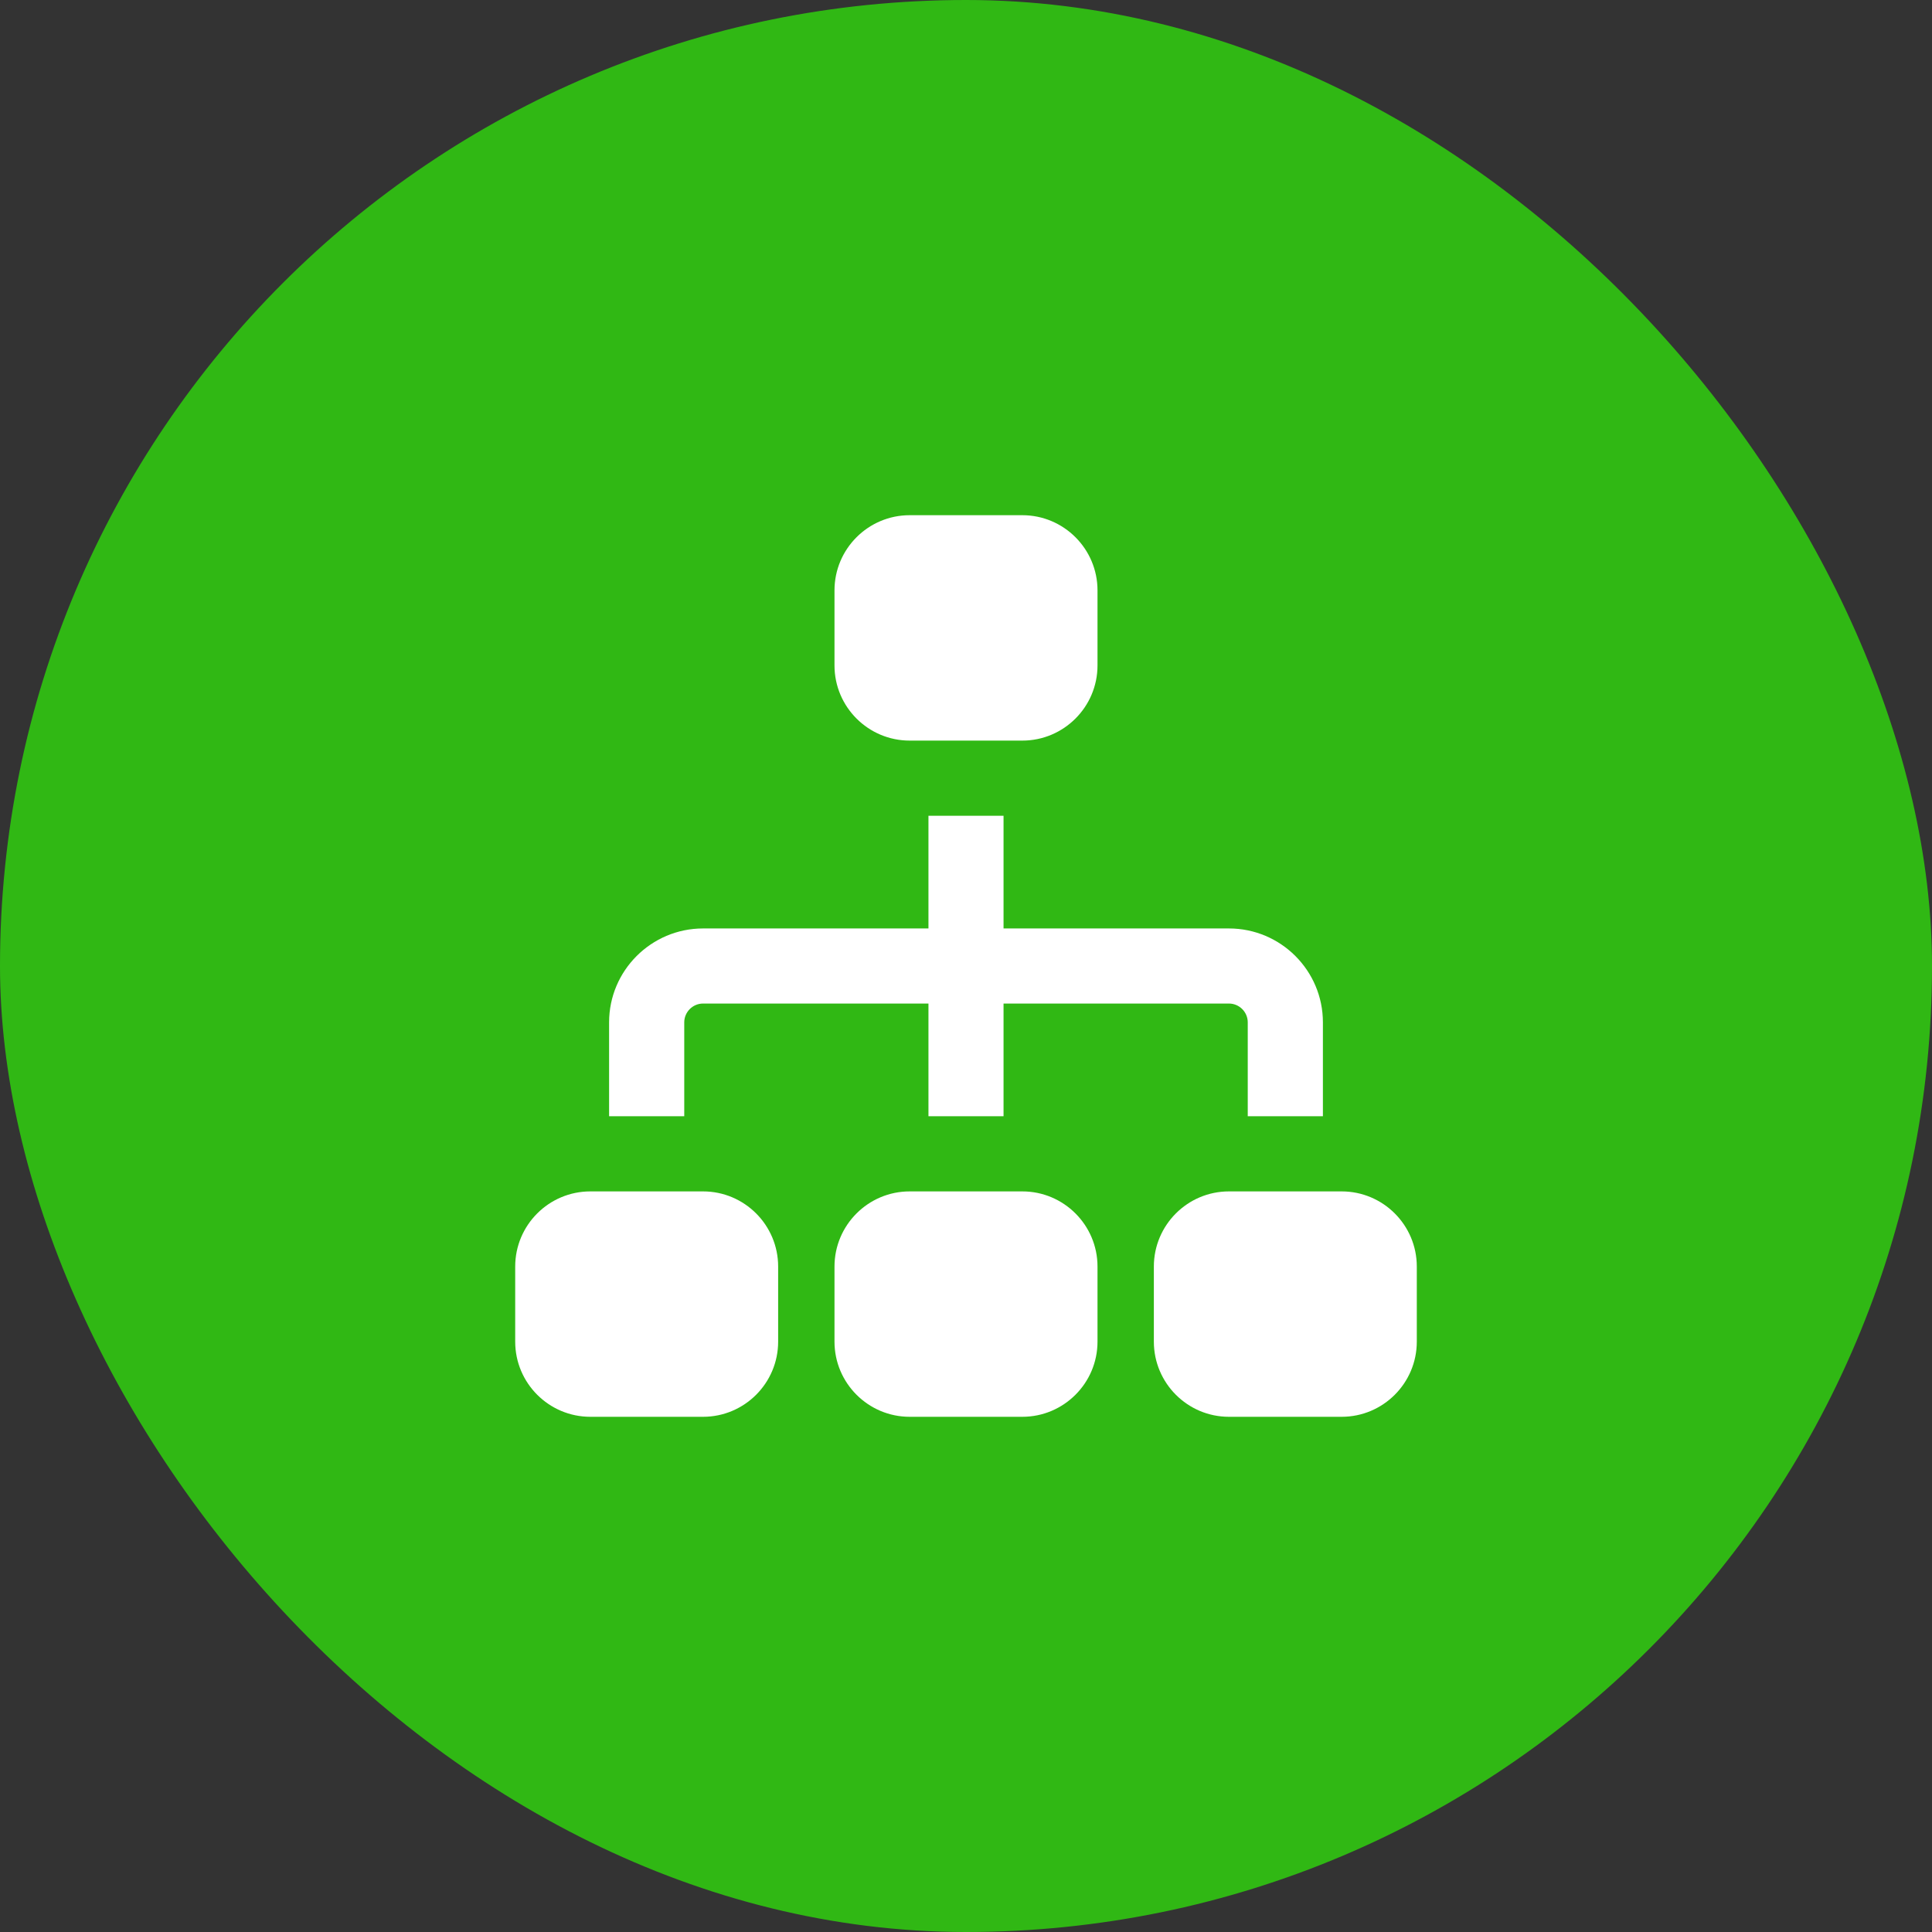 <svg width="30" height="30" viewBox="0 0 30 30" fill="none" xmlns="http://www.w3.org/2000/svg">
<rect x="0" y="0" width="30" height="30" fill="#333333" stroke="none"/>
<rect width="30" height="30" rx="15" fill="#30B814"/>
<g clip-path="url(#clip0_256_5893)">
<path d="M12.958 10.333V9.167C12.958 8.523 13.482 8 14.125 8H15.875C16.518 8 17.042 8.523 17.042 9.167V10.333C17.042 10.977 16.518 11.5 15.875 11.5H14.125C13.482 11.5 12.958 10.977 12.958 10.333ZM15.875 18.5H14.125C13.482 18.5 12.958 19.023 12.958 19.667V20.833C12.958 21.477 13.482 22 14.125 22H15.875C16.518 22 17.042 21.477 17.042 20.833V19.667C17.042 19.023 16.518 18.5 15.875 18.5ZM20.833 18.5H19.083C18.44 18.5 17.917 19.023 17.917 19.667V20.833C17.917 21.477 18.44 22 19.083 22H20.833C21.477 22 22 21.477 22 20.833V19.667C22 19.023 21.477 18.5 20.833 18.5ZM10.917 18.5H9.167C8.523 18.5 8 19.023 8 19.667V20.833C8 21.477 8.523 22 9.167 22H10.917C11.56 22 12.083 21.477 12.083 20.833V19.667C12.083 19.023 11.56 18.5 10.917 18.5ZM10.625 15.875C10.625 15.715 10.756 15.583 10.917 15.583H14.417V17.333H15.583V15.583H19.083C19.244 15.583 19.375 15.715 19.375 15.875V17.333H20.542V15.875C20.542 15.071 19.888 14.417 19.083 14.417H15.583V12.667H14.417V14.417H10.917C10.113 14.417 9.458 15.071 9.458 15.875V17.333H10.625V15.875Z" fill="white"/>
</g>
<defs>
<clipPath id="clip0_256_5893">
<rect width="14" height="14" fill="white" transform="translate(8 8)"/>
</clipPath>
</defs>
</svg>
